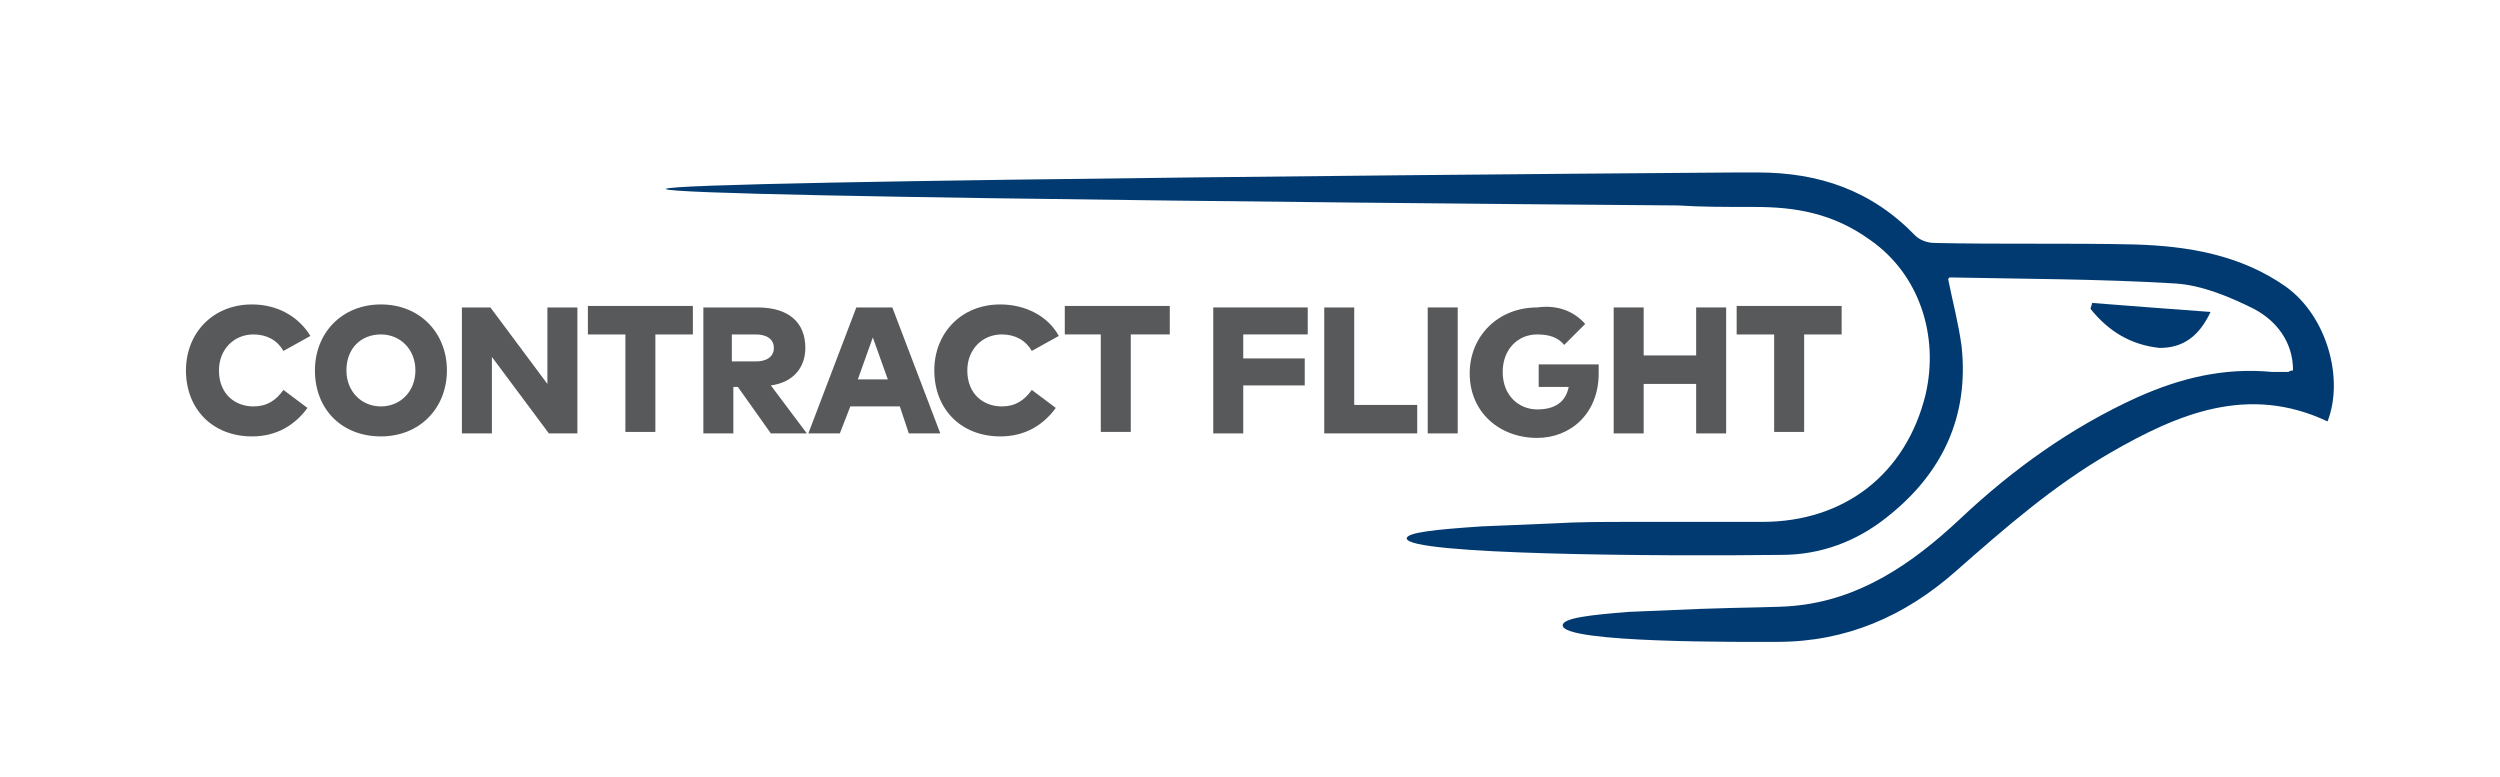 <?xml version="1.0" encoding="utf-8"?>
<!-- Generator: Adobe Illustrator 22.1.0, SVG Export Plug-In . SVG Version: 6.00 Build 0)  -->
<svg version="1.1" id="Layer_1" xmlns="http://www.w3.org/2000/svg" xmlns:xlink="http://www.w3.org/1999/xlink" x="0px" y="0px"
	 viewBox="0 0 166.7 51.8" style="enable-background:new 0 0 166.7 51.8;" xml:space="preserve">
<style type="text/css">
	.st0{fill:#58595B;}
	.st1{fill:#003A70;}
</style>
<g>
	<path class="st0" d="M20.7,22.4l-1.8,1c-0.4-0.7-1.1-1.1-2-1.1c-1.3,0-2.3,1-2.3,2.4c0,1.6,1.1,2.4,2.3,2.4c0.9,0,1.5-0.4,2-1.1
		l1.6,1.2c-0.8,1.1-2,1.9-3.7,1.9c-2.6,0-4.4-1.8-4.4-4.4c0-2.5,1.8-4.4,4.4-4.4C18.5,20.3,19.9,21.1,20.7,22.4z"/>
	<path class="st0" d="M29.8,24.7c0,2.5-1.8,4.4-4.4,4.4c-2.6,0-4.4-1.8-4.4-4.4c0-2.5,1.8-4.4,4.4-4.4C28,20.3,29.8,22.2,29.8,24.7z
		 M23.1,24.7c0,1.4,1,2.4,2.3,2.4s2.3-1,2.3-2.4c0-1.4-1-2.4-2.3-2.4S23.1,23.2,23.1,24.7z"/>
	<path class="st0" d="M38.5,28.9h-1.9l-3.8-5.1v5.1h-2v-8.4h1.9l3.8,5.1v-5.1h2V28.9z"/>
	<path class="st0" d="M46.2,22.3h-2.5v6.5h-2v-6.5h-2.5v-1.9h7V22.3z"/>
	<path class="st0" d="M50.5,20.5c2.1,0,3.2,1,3.2,2.7c0,1.3-0.8,2.3-2.3,2.5l2.4,3.2h-2.4l-2.2-3.1h-0.3v3.1h-2v-8.4H50.5z
		 M48.8,22.3v1.8h1.6c0.7,0,1.2-0.3,1.2-0.9c0-0.6-0.5-0.9-1.2-0.9H48.8z"/>
	<path class="st0" d="M62.7,28.9h-2.1l-0.6-1.8h-3.3L56,28.9h-2.1l3.2-8.4h2.4L62.7,28.9z M57.2,25.3h2l-1-2.8L57.2,25.3z"/>
	<path class="st0" d="M70.6,22.4l-1.8,1c-0.4-0.7-1.1-1.1-2-1.1c-1.3,0-2.3,1-2.3,2.4c0,1.6,1.1,2.4,2.3,2.4c0.9,0,1.5-0.4,2-1.1
		l1.6,1.2c-0.8,1.1-2,1.9-3.7,1.9c-2.6,0-4.4-1.8-4.4-4.4c0-2.5,1.8-4.4,4.4-4.4C68.4,20.3,69.9,21.1,70.6,22.4z"/>
	<path class="st0" d="M77.9,22.3h-2.5v6.5h-2v-6.5H71v-1.9h7V22.3z"/>
	<path class="st0" d="M87,25.7h-4.1v3.2h-2v-8.4h6.3v1.8h-4.3v1.6H87V25.7z"/>
	<path class="st0" d="M94.5,28.9h-6.2v-8.4h2V27h4.2V28.9z"/>
	<path class="st0" d="M97.2,28.9h-2v-8.4h2V28.9z"/>
	<path class="st0" d="M105.7,21.6l-1.4,1.4c-0.4-0.5-1-0.7-1.8-0.7c-1.3,0-2.3,1-2.3,2.5c0,1.6,1.1,2.5,2.3,2.5
		c1.2,0,1.9-0.5,2.1-1.5h-2v-1.5h4c0,0.2,0,0.4,0,0.6c0,2.7-1.9,4.3-4.1,4.3c-2.5,0-4.5-1.7-4.5-4.3c0-2.5,1.9-4.4,4.5-4.4
		C103.9,20.3,105,20.8,105.7,21.6z"/>
	<path class="st0" d="M109.6,23.7h3.5v-3.2h2v8.4h-2v-3.3h-3.5v3.3h-2v-8.4h2V23.7z"/>
	<path class="st0" d="M122.8,22.3h-2.5v6.5h-2v-6.5h-2.5v-1.9h7V22.3z"/>
</g>
<path class="st1" d="M147.4,20.8c-2.8-0.2-5.3-0.4-7.9-0.6c0,0.1-0.1,0.3-0.1,0.4c1.2,1.5,2.7,2.4,4.6,2.6
	C145.5,23.2,146.6,22.5,147.4,20.8z"/>
<path class="st1" d="M152.4,19.1c-3-2.1-6.5-2.7-10.1-2.8c-4.4-0.1-8.8,0-13.3-0.1c-0.5,0-1-0.2-1.3-0.5c-2.9-3-6.4-4.2-10.5-4.2
	c-0.5,0-0.9,0-1.3,0c0,0-0.1,0-0.1,0c0,0-71.4,0.5-71.4,1.1c0,0.6,67.5,1.1,67.5,1.1c1.5,0.1,3.2,0.1,5.1,0.1c2.7,0,5.2,0.4,7.7,2.2
	c3.3,2.3,4.6,6.4,3.7,10.3c-1.3,5.3-5.4,8.5-10.9,8.5c-1.2,0-2.5,0-4,0l-4.8,0c-1.7,0-3.5,0-5.1,0.1l-4.8,0.2c-3,0.2-5,0.4-5,0.8
	c0,1.1,16.9,1.2,25,1.1c2.6,0,5-0.9,7-2.5c3.7-2.9,5.5-6.7,5-11.4c-0.2-1.5-0.6-3-0.9-4.5c0,0,0.1-0.1,0.1-0.1c5,0.1,10,0.1,15,0.4
	c1.8,0.1,3.7,0.9,5.3,1.7c1.5,0.8,2.6,2.2,2.6,4.1c-0.2,0-0.3,0.1-0.3,0.1c-0.4,0-0.7,0-1.1,0c-3.2-0.3-6.1,0.4-9,1.7
	c-4.4,2-8.3,4.8-11.8,8.1c-3.2,3-6.7,5.4-11.1,5.8c-0.9,0.1-3.5,0.1-6.2,0.2l-4.8,0.2c-2.5,0.2-4.4,0.4-4.4,0.9
	c0,1.2,12.2,1.1,14.3,1.1c4.6,0,8.5-1.7,11.9-4.7c3.3-2.9,6.5-5.7,10.3-7.9c4.5-2.6,9.2-4.6,14.5-2.1
	C156.3,25.3,155.2,21.1,152.4,19.1z"/>
</svg>
